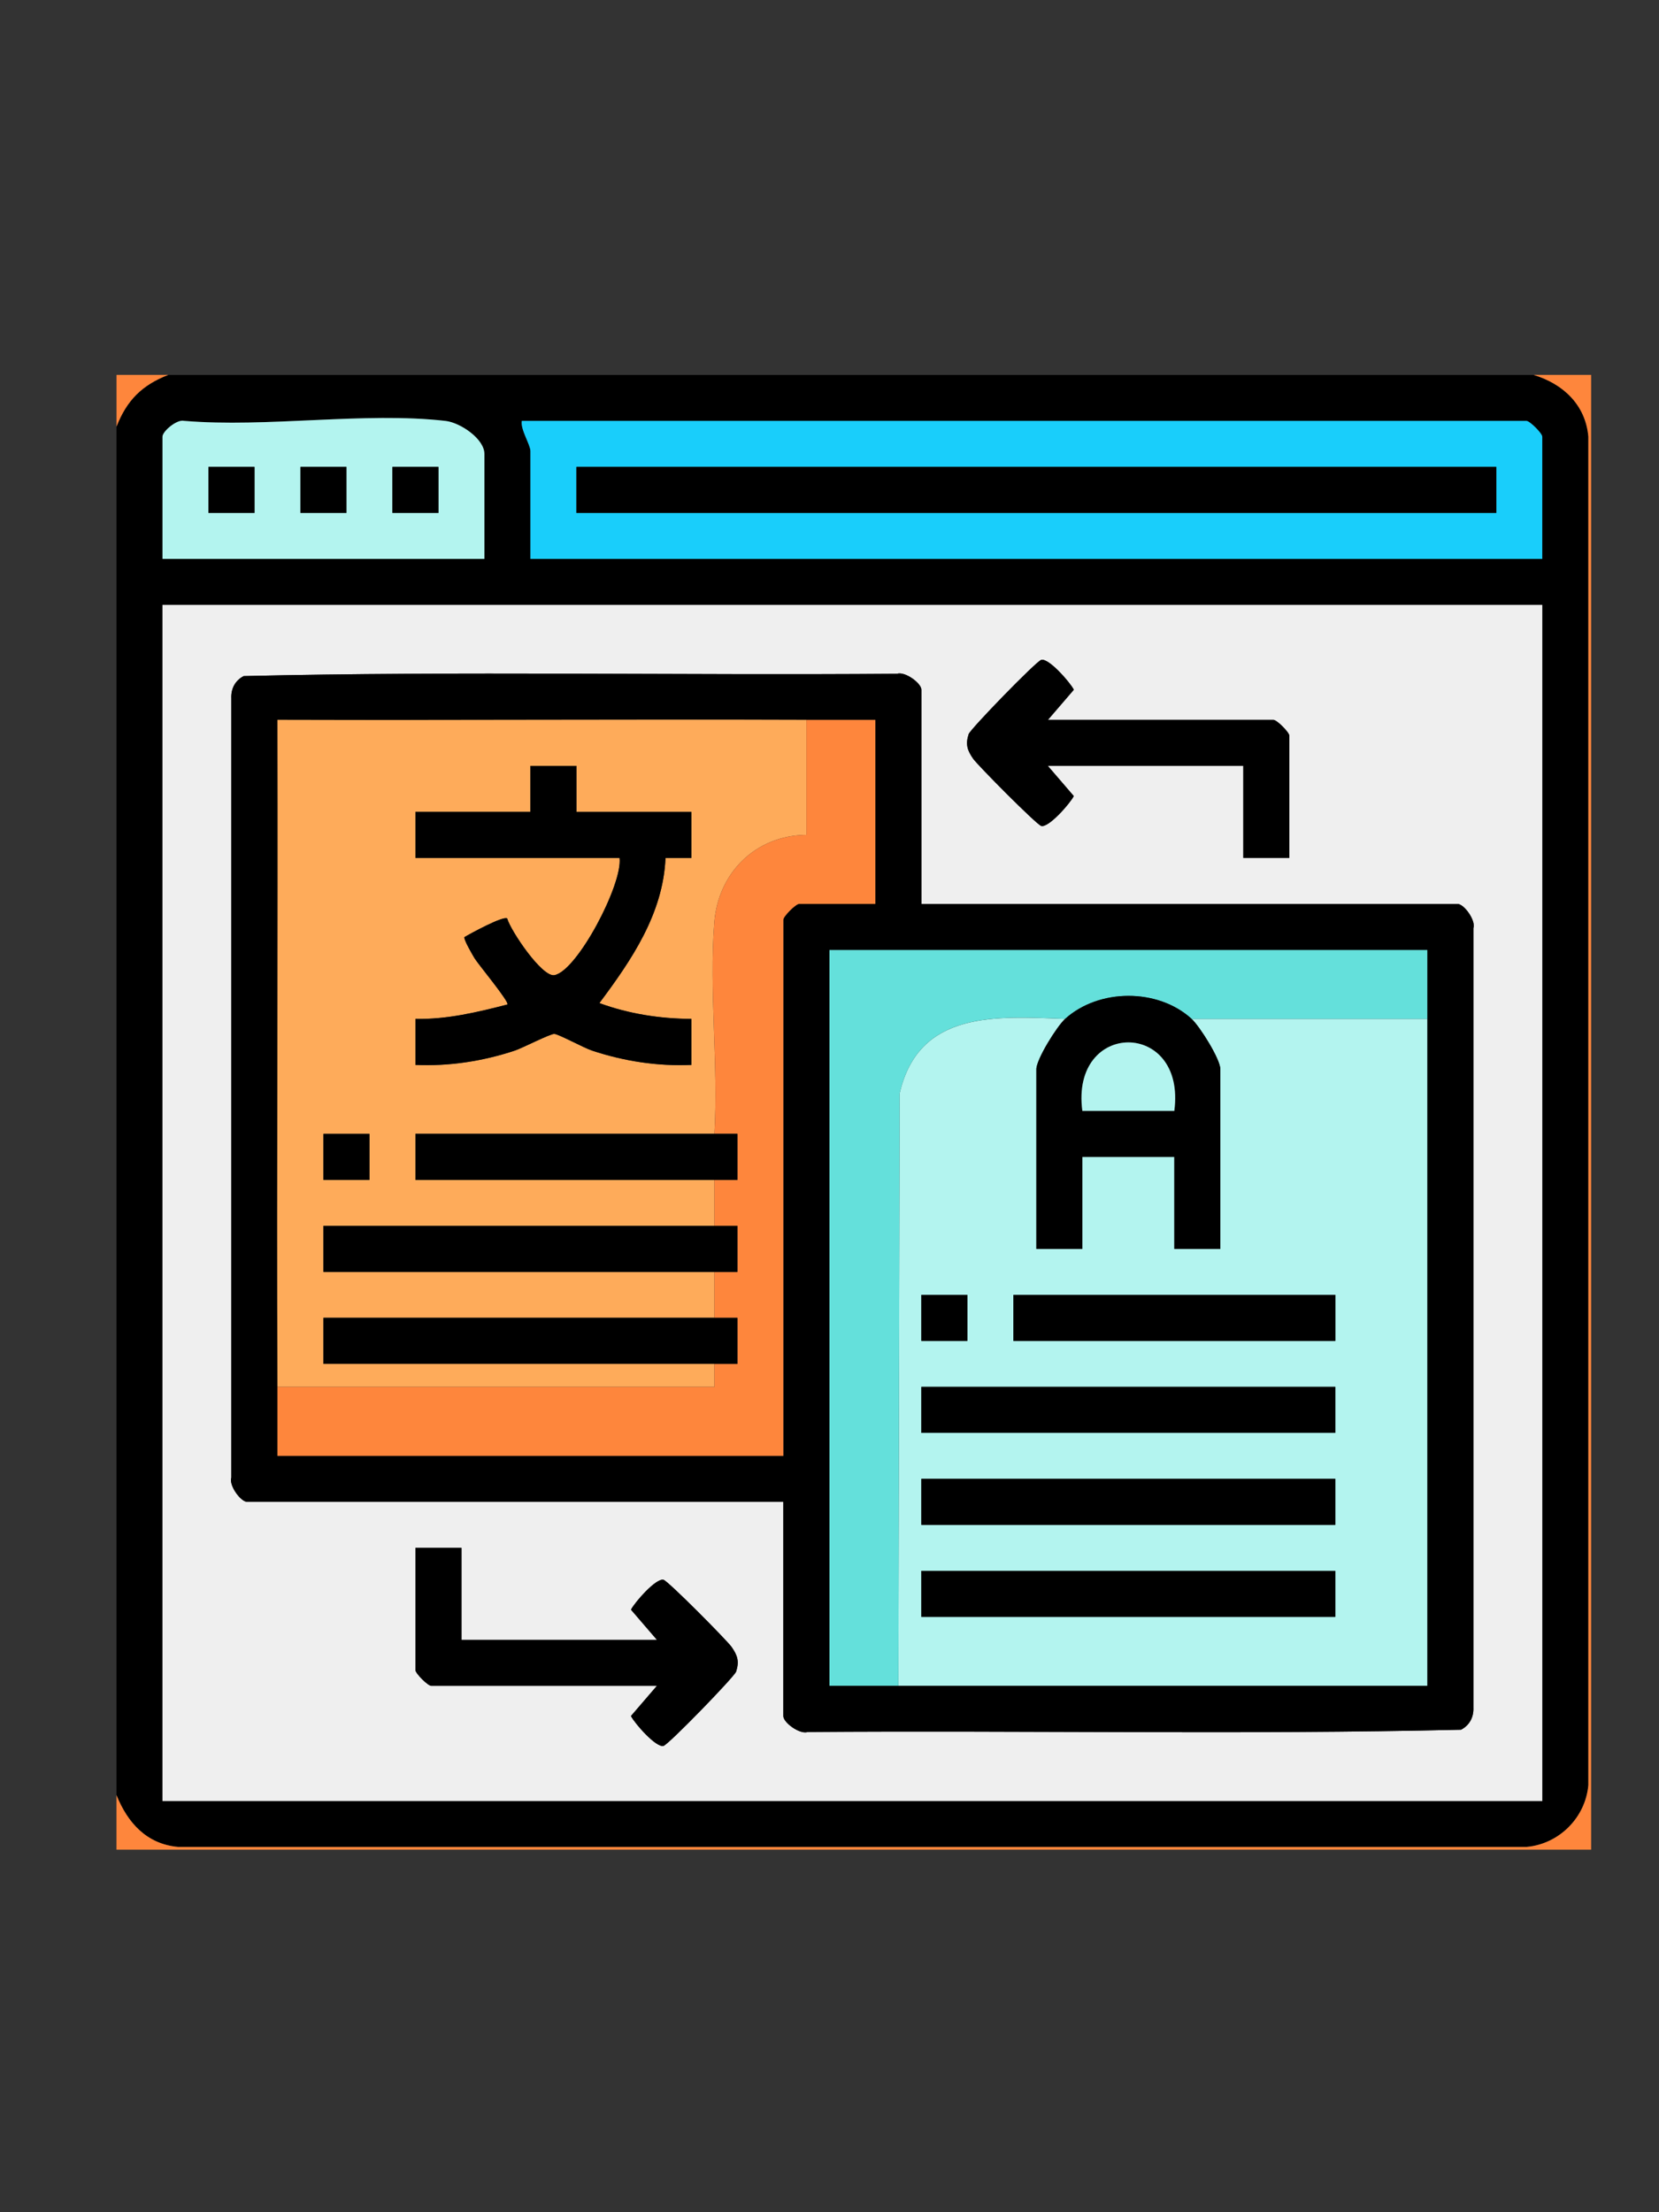 <svg xmlns="http://www.w3.org/2000/svg" id="Layer_1" data-name="Layer 1" viewBox="0 0 432 576"><rect x="0" y="0" width="432" height="576" fill="#333333" stroke="none"/><defs><style>      .cls-1 {        fill: #feab5a;      }      .cls-2 {        fill: #efefef;      }      .cls-3 {        fill: #64e0db;      }      .cls-4 {        fill: #19cefb;      }      .cls-5 {        fill: #b3f4ef;      }      .cls-6 {        fill: #fe863c;      }    </style></defs><path d="M399.36,97.61c7.64,2.31,13.51,7.75,14.25,16.06v351.12c-.76,8.47-7.61,15.34-16.09,16.09H46.4c-8.18-.73-13.16-6.27-16.06-13.5V111.09c2.68-6.85,6.62-10.79,13.47-13.47h355.56ZM126.15,145.52v-27.32c0-3.97-6.33-8.18-10.1-8.61-21.08-2.41-46.58,1.82-68.13-.02-1.84-.44-5.6,2.71-5.6,4.13v31.81h83.84ZM401.61,145.52v-31.81c0-.88-3.24-4.12-4.12-4.12H135.88c-.4,2.23,2.25,6.19,2.25,7.86v28.07h263.49ZM401.61,157.5H42.31v311.43h359.3V157.5Z"></path><path class="cls-6" d="M399.36,97.61h14.97v384H30.33v-14.22c2.9,7.23,7.88,12.77,16.06,13.5h351.12c8.48-.76,15.34-7.62,16.09-16.09V113.68c-.74-8.32-6.62-13.75-14.25-16.06Z"></path><path class="cls-6" d="M43.81,97.61c-6.86,2.68-10.79,6.62-13.47,13.47v-13.47h13.47Z"></path><path class="cls-2" d="M401.61,157.5v311.43H42.31V157.5h359.3ZM272.86,187.44l6.76-7.86c-1.03-1.99-6.56-8.29-8.48-7.78-1.31.34-18.49,18.05-18.91,19.34-.86,2.66-.36,4.21,1.16,6.4,1.19,1.71,16.54,17.19,17.74,17.51,1.93.51,7.46-5.79,8.48-7.78l-6.76-7.86h50.9v23.95h11.98v-31.81c0-.88-3.24-4.12-4.12-4.12h-58.76ZM239.92,235.35v-55.77c0-1.71-4.29-4.83-6.33-4.15-56.69.45-113.56-.73-170.14.6-2.2,1.15-3.33,3.25-3.22,5.76v202.93c-.68,2.04,2.44,6.33,4.15,6.33h139.6v55.77c0,1.71,4.29,4.83,6.33,4.15,56.69-.45,113.56.73,170.14-.6,2.2-1.15,3.33-3.25,3.22-5.76v-202.93c.68-2.04-2.44-6.33-4.15-6.33h-139.6ZM120.16,403.02h-11.98v31.81c0,.88,3.24,4.12,4.12,4.12h58.76l-6.76,7.86c1.03,1.99,6.56,8.29,8.48,7.78,1.31-.34,18.49-18.05,18.91-19.34.86-2.66.36-4.21-1.16-6.4-1.19-1.71-16.54-17.19-17.74-17.51-1.93-.51-7.46,5.79-8.48,7.78l6.76,7.86h-50.9v-23.95Z"></path><path d="M272.86,187.44h58.76c.88,0,4.12,3.24,4.12,4.12v31.81h-11.98v-23.95h-50.9l6.76,7.86c-1.03,1.99-6.56,8.29-8.48,7.78-1.21-.32-16.55-15.8-17.74-17.51-1.53-2.2-2.02-3.74-1.16-6.4.42-1.3,17.6-19,18.91-19.34,1.93-.51,7.46,5.79,8.48,7.78l-6.76,7.86Z"></path><path d="M120.16,403.02v23.95h50.9l-6.76-7.86c1.03-1.99,6.56-8.29,8.48-7.78,1.21.32,16.55,15.8,17.74,17.51,1.53,2.2,2.02,3.74,1.16,6.4-.42,1.3-17.6,19-18.91,19.34-1.93.51-7.46-5.79-8.48-7.78l6.76-7.86h-58.76c-.88,0-4.12-3.24-4.12-4.12v-31.81h11.98Z"></path><g><path class="cls-4" d="M401.61,145.52H138.12v-28.07c0-1.67-2.64-5.63-2.25-7.86h261.61c.88,0,4.12,3.24,4.12,4.12v31.81ZM150.1,121.57v11.98h239.53v-11.98h-239.53Z"></path><path class="cls-5" d="M126.15,145.52H42.31v-31.81c0-1.42,3.76-4.58,5.6-4.13,21.56,1.83,47.05-2.4,68.13.02,3.77.43,10.1,4.64,10.1,8.61v27.32ZM66.26,121.57h-11.98v11.98h11.98v-11.98ZM78.24,121.57v11.98h11.98v-11.98h-11.98ZM102.19,121.57v11.98h11.98v-11.98h-11.98Z"></path><rect x="150.1" y="121.57" width="239.53" height="11.98"></rect><rect x="54.29" y="121.57" width="11.98" height="11.98"></rect><rect x="78.24" y="121.57" width="11.98" height="11.98"></rect><rect x="102.19" y="121.57" width="11.98" height="11.98"></rect></g><g><path class="cls-5" d="M277.35,265.29c-2.15,1.94-7.49,10.51-7.49,13.1v46.78h11.98v-23.95h23.95v23.95h11.98v-46.78c0-2.61-5.33-11.13-7.49-13.1h61.39v173.67h-137.74l.33-154.25c4.98-21.66,25.11-20.1,43.08-19.42ZM251.9,337.15h-11.98v11.98h11.98v-11.98ZM263.88,337.15v11.98h83.84v-11.98h-83.84ZM347.71,361.1h-107.79v11.98h107.79v-11.98ZM347.71,385.05h-107.79v11.98h107.79v-11.98ZM347.71,409.01h-107.79v11.98h107.79v-11.98Z"></path><path class="cls-3" d="M233.93,438.96h-17.96v-191.64h155.71v17.96h-61.39c-8.78-8.02-24.14-7.95-32.94,0-17.98-.68-38.1-2.24-43.08,19.42l-.33,154.25Z"></path><path d="M310.29,265.29c2.15,1.97,7.49,10.49,7.49,13.1v46.78h-11.98v-23.95h-23.95v23.95h-11.98v-46.78c0-2.59,5.34-11.16,7.49-13.1,8.79-7.95,24.16-8.02,32.94,0ZM305.79,289.24c3.14-23.78-27.1-23.76-23.95,0h23.95Z"></path><rect x="239.92" y="361.1" width="107.79" height="11.98"></rect><rect x="239.92" y="385.05" width="107.79" height="11.98"></rect><rect x="239.92" y="409.01" width="107.79" height="11.98"></rect><rect x="263.88" y="337.15" width="83.84" height="11.98"></rect><rect x="239.92" y="337.15" width="11.98" height="11.98"></rect><path class="cls-5" d="M305.79,289.24h-23.95c-3.14-23.76,27.09-23.78,23.95,0Z"></path></g><g><path d="M239.92,235.35h139.6c1.71,0,4.83,4.29,4.15,6.33v202.93c.11,2.51-1.02,4.62-3.22,5.76-56.58,1.33-113.45.15-170.14.6-2.04.68-6.33-2.44-6.33-4.15v-55.77H64.39c-1.71,0-4.83-4.29-4.15-6.33v-202.93c-.11-2.51,1.02-4.62,3.22-5.76,56.58-1.33,113.45-.15,170.14-.6,2.04-.68,6.33,2.44,6.33,4.15v55.77ZM72.25,361.1c.02,5.98-.02,11.99,0,17.96h131.74v-139.6c0-.88,3.24-4.12,4.12-4.12h19.84v-47.91c-5.98-.02-11.99.02-17.96,0-45.9-.17-91.84.13-137.73,0,.17,57.87-.22,115.79,0,173.66ZM371.68,247.32h-155.71v191.64h155.71v-191.64Z"></path><path class="cls-1" d="M209.98,187.44v29.94c-13.19.12-22.95,9.82-23.98,22.8-1.4,17.68,1.1,37.17.03,55.03h-77.85v11.99h0s77.85,0,77.85,0v11.96h-101.8v11.99h0s101.8,0,101.8,0v11.96h-101.8v11.99h0s101.8,0,101.8,0v5.99s-113.78,0-113.78,0c-.22-57.87.17-115.79,0-173.66,45.9.14,91.84-.17,137.73,0ZM150.1,199.42h-11.98v11.98h-29.94v11.98h53.15c.89,6.78-11.04,29.5-16.98,30.53-3.21.56-11.34-11.51-12.28-14.76-1.03-.74-9.52,3.89-11.15,4.86-.16.72,2.07,4.53,2.66,5.51.91,1.52,9.14,11.41,8.55,12.03-7.82,2.01-15.77,3.92-23.95,3.75v11.98c8.76.39,17.55-.96,25.85-3.72,2.07-.69,9.3-4.44,10.33-4.35,1.23.11,7.56,3.6,9.83,4.35,8.3,2.75,17.1,4.1,25.85,3.72v-11.98c-8.13-.05-16.35-1.31-23.96-4.12,8.36-11.2,16.59-23.22,17.22-37.8h6.74s0-11.97,0-11.97h-29.94v-11.98ZM84.23,295.23v11.98h11.98v-11.98h-11.98Z"></path><path class="cls-6" d="M209.98,187.44c5.98.02,11.99-.02,17.96,0v47.91h-19.84c-.88,0-4.12,3.24-4.12,4.12v139.6H72.25c-.02-5.98.02-11.99,0-17.96h113.78s0-5.98,0-5.98h6v-12h-6v-11.96h6v-12h-6v-11.96h6v-12h-6c1.07-17.86-1.42-37.35-.03-55.03,1.03-12.98,10.79-22.68,23.98-22.8v-29.94Z"></path><path d="M150.1,199.42v11.98h29.94v11.98h-6.74c-.63,14.57-8.86,26.6-17.22,37.79,7.61,2.81,15.83,4.08,23.96,4.12v11.98c-8.76.39-17.55-.96-25.85-3.72-2.26-.75-8.59-4.24-9.83-4.35-1.03-.09-8.26,3.66-10.33,4.35-8.3,2.75-17.1,4.1-25.85,3.72v-11.98c8.18.17,16.13-1.74,23.95-3.75.6-.62-7.63-10.51-8.55-12.03-.59-.98-2.82-4.79-2.66-5.51,1.63-.97,10.12-5.6,11.15-4.86.94,3.25,9.07,15.32,12.28,14.76,5.94-1.04,17.86-23.76,16.98-30.53h-53.15v-11.98h29.94v-11.98h11.98Z"></path><rect x="84.23" y="319.17" width="107.8" height="12"></rect><rect x="84.23" y="343.12" width="107.8" height="12"></rect><rect x="108.18" y="295.22" width="83.85" height="12"></rect><rect x="84.23" y="295.23" width="11.98" height="11.98"></rect></g></svg>
